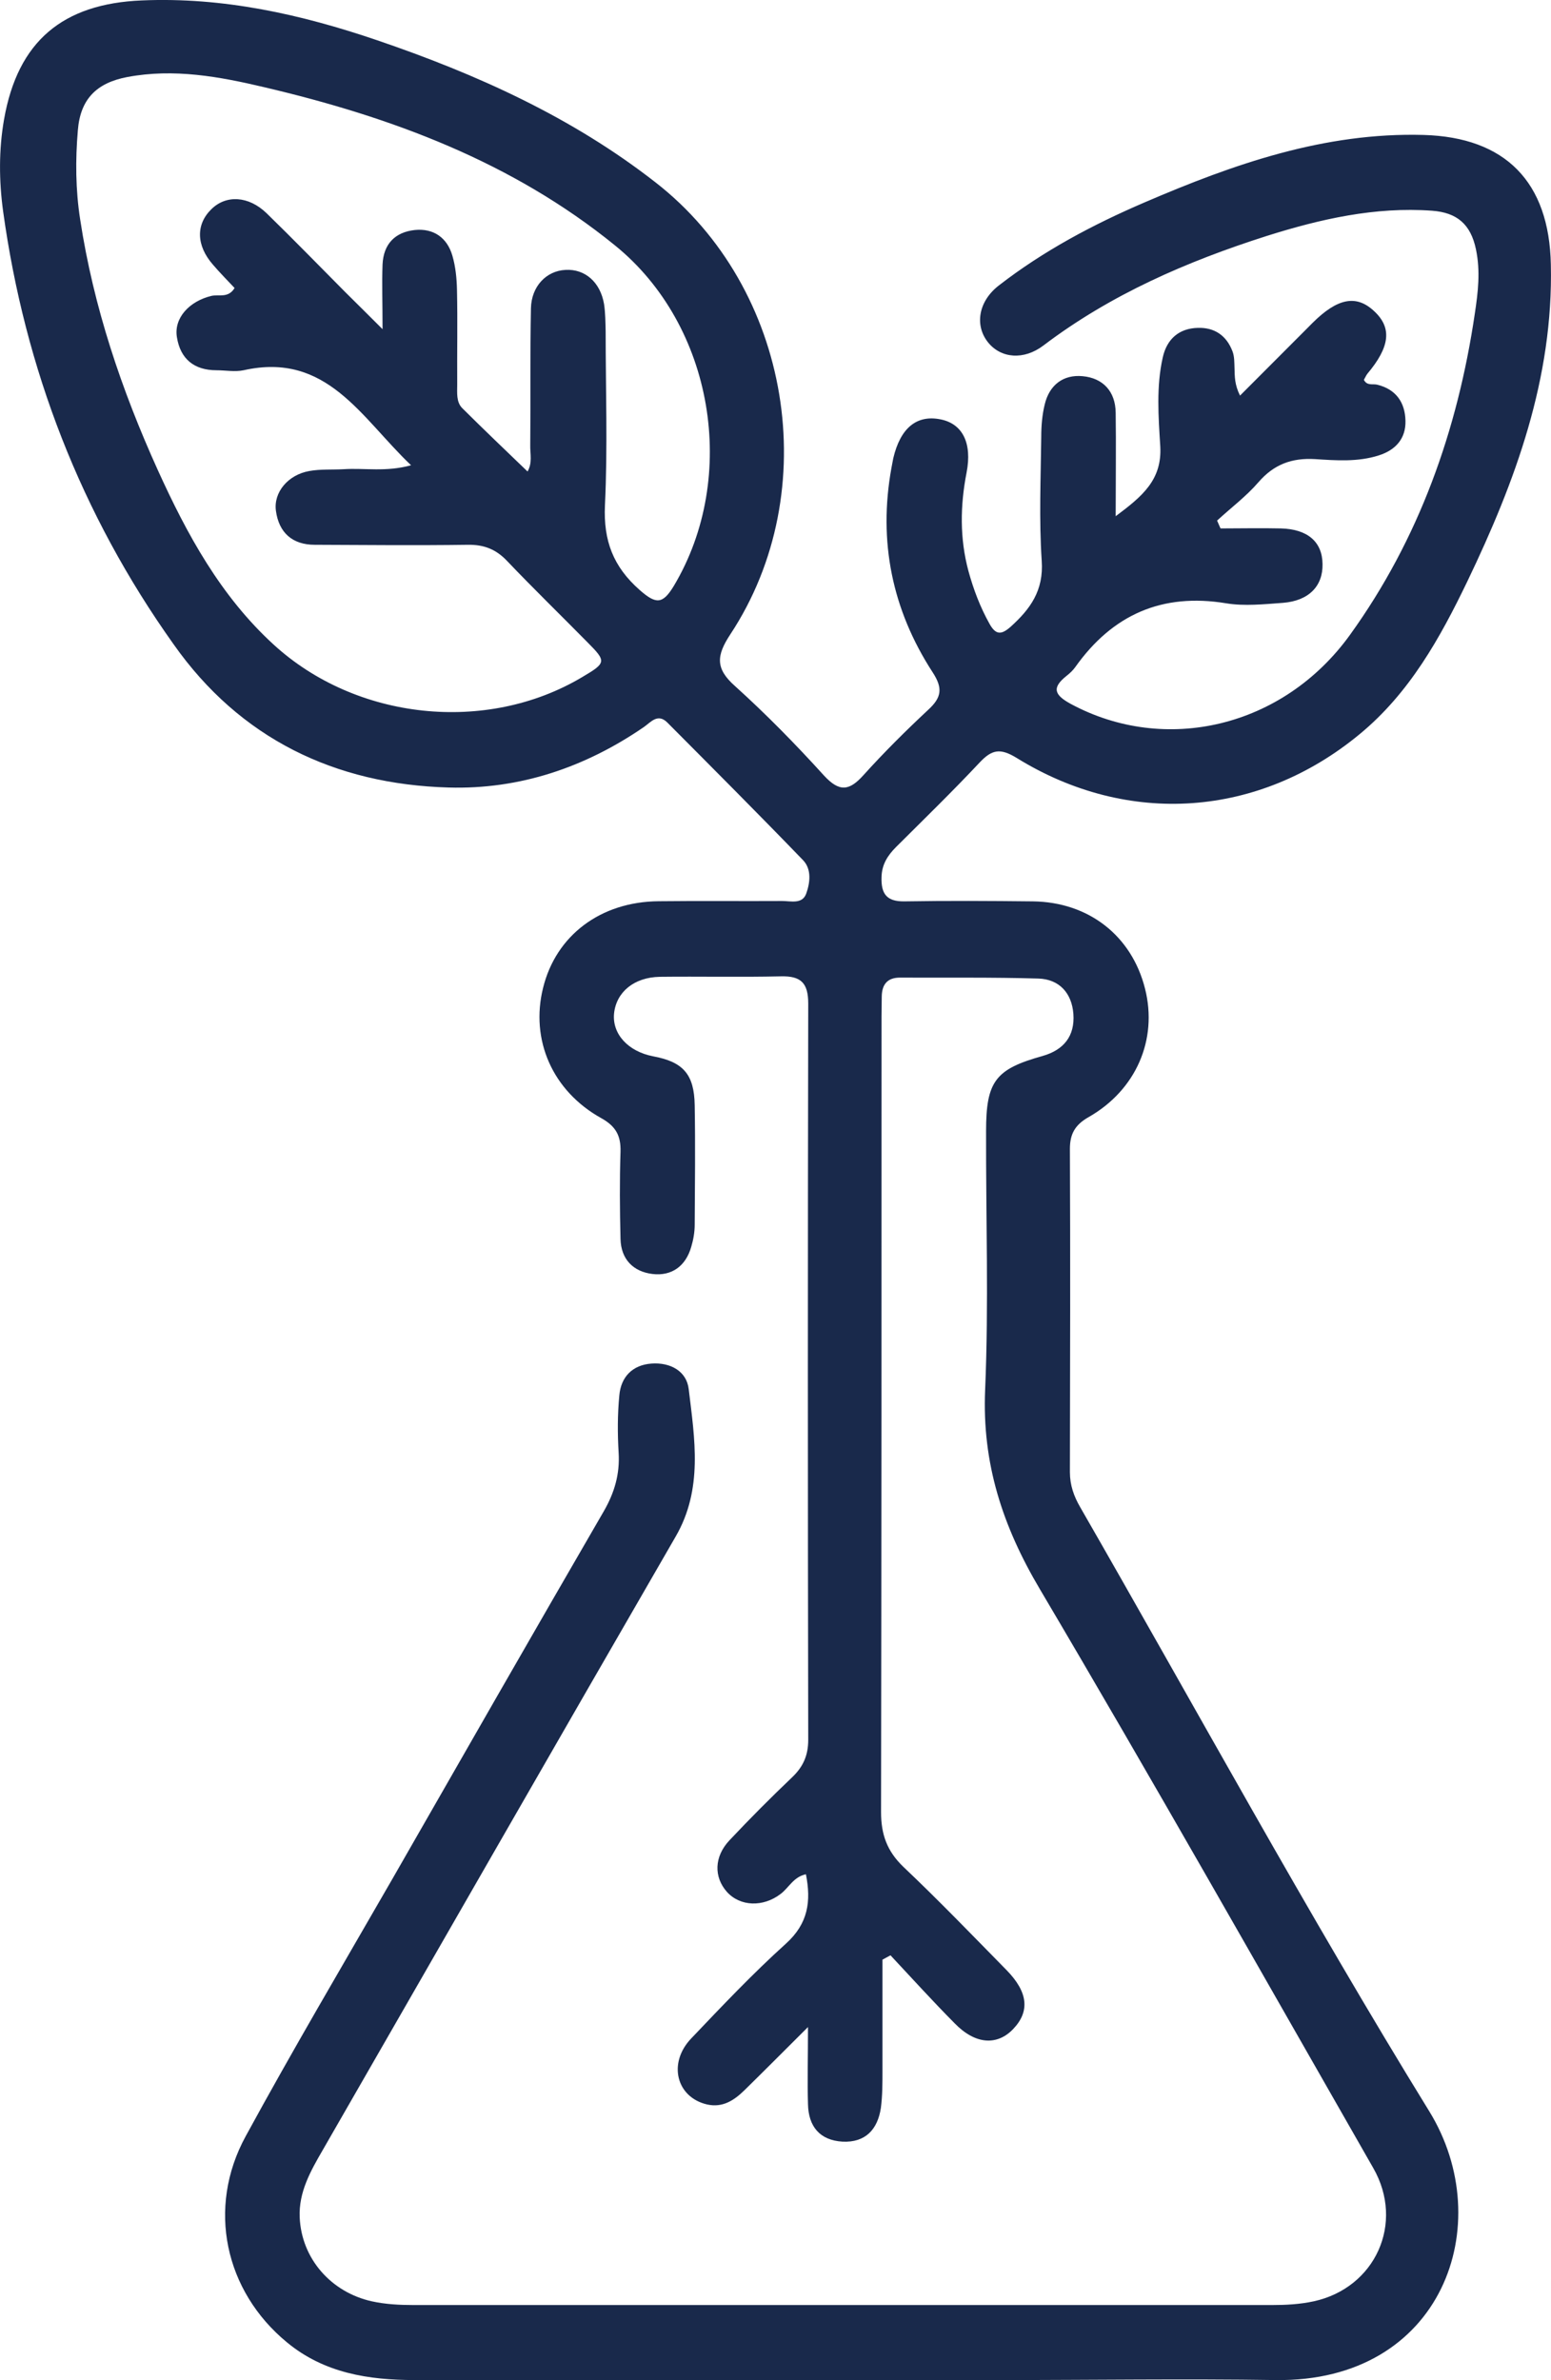 <?xml version="1.0" encoding="UTF-8"?> <svg id="Camada_1" data-name="Camada 1" xmlns="http://www.w3.org/2000/svg" viewBox="0 0 330.07 506.36"> <defs> <style> .cls-1 { fill: #19294b; } </style> </defs> <path class="cls-1" d="M187.8,416.88v23.65c0,2.65,0,5.31-.34,7.91-.68,4.57-3.28,7.42-8.17,7.18-4.84-.29-7.24-3.24-7.34-7.96-.15-4.92,0-9.83,0-16.42-5.23,5.21-9.34,9.34-13.5,13.42-2.2,2.16-4.65,3.79-7.97,3.05-6.55-1.52-8.41-8.8-3.37-14.06,6.55-6.88,13.11-13.81,20.15-20.16,4.74-4.28,5.38-9,4.25-14.75-2.64.54-3.62,2.85-5.38,4.18-3.72,2.85-8.61,2.7-11.44-.44-2.79-3.15-2.74-7.47.54-10.96,4.35-4.62,8.8-9.09,13.4-13.47,2.3-2.21,3.37-4.62,3.37-7.91-.1-52.21-.1-104.42,0-156.63,0-4.42-1.56-5.9-5.82-5.8-8.61.2-17.21,0-25.77.1-5.48.1-9.24,3.24-9.73,7.77-.44,4.38,2.98,8.11,8.31,9.14,6.36,1.18,8.75,3.79,8.85,10.42.15,8.46.05,16.91,0,25.42,0,1.57-.29,3.2-.73,4.67-1.17,4.13-4.16,6.29-8.26,5.8-4.06-.49-6.7-3.1-6.8-7.47-.15-6.19-.2-12.34,0-18.53.1-3.39-.98-5.41-4.06-7.13-10.46-5.8-15.16-16.71-12.42-27.73,2.74-11.16,12.23-18.34,24.6-18.44,8.75-.1,17.56,0,26.31-.05,1.81,0,4.25.74,5.09-1.57.83-2.31,1.17-5.16-.64-7.08-9.54-9.88-19.22-19.57-28.9-29.3-2.05-2.06-3.52-.1-4.99.93-12.52,8.6-26.46,13.32-41.57,12.88-24.21-.69-44.4-10.42-58.53-30.48C17.23,109.38,5.3,78.5.66,44.93c-.88-6.44-.93-13.08.2-19.52C3.78,8.75,13.37.78,30.19.09c17.31-.74,33.84,2.95,50.03,8.46,21.22,7.23,41.52,16.37,59.32,30.28,28.8,22.42,35.99,65.63,15.89,96.11-2.98,4.52-3.23,7.28.98,11.01,6.65,6,12.96,12.44,18.97,19.07,3.28,3.54,5.38,3.24,8.41-.15,4.35-4.82,9-9.44,13.74-13.86,2.84-2.61,3.18-4.57.93-8.01-8.61-13.27-11.59-27.83-8.75-43.46.15-.69.24-1.38.39-2.06,1.52-6.44,4.99-9.29,10.07-8.26,4.65.93,6.75,5.01,5.53,11.31-1.37,7.03-1.47,14.01.39,20.94,1.08,3.93,2.49,7.67,4.5,11.26,1.32,2.36,2.49,2.36,4.45.64,4.21-3.79,7.09-7.72,6.65-14.06-.59-8.8-.2-17.65-.1-26.45,0-2.26.2-4.62.73-6.78.98-4.18,3.96-6.44,8.07-6.05,4.3.39,6.99,3.2,7.04,7.77.1,6.98,0,14.01,0,22.02,5.67-4.23,9.88-7.72,9.49-14.85-.39-6.29-.88-12.73.54-18.98.88-3.88,3.47-6.15,7.48-6.24,3.52-.1,6.06,1.62,7.34,4.97.44,1.13.39,2.41.44,3.64.05,1.72,0,3.44,1.17,5.8,4.5-4.52,9.05-9.05,13.55-13.57.64-.64,1.22-1.23,1.86-1.87,5.33-5.31,9.34-6.1,13.15-2.51,3.81,3.54,3.37,7.57-1.47,13.32-.29.39-.49.88-.73,1.28.68,1.33,1.91.79,2.84,1.03,4.01.98,5.92,3.79,6.01,7.67.1,3.79-2.1,6.24-5.67,7.37-4.45,1.43-9.1,1.08-13.59.79-4.94-.29-8.75,1.13-12.03,4.92-2.59,3-5.87,5.46-8.8,8.16l.73,1.67c4.3,0,8.56-.1,12.86,0,5.67.15,8.8,2.85,8.85,7.57.1,4.67-2.89,7.82-8.41,8.26-4.01.29-8.17.74-12.08.1-13.64-2.26-24.21,2.41-32.13,13.57-.49.69-1.17,1.33-1.86,1.87-3.23,2.56-2.54,4.08.88,5.95,20.05,10.82,45.18,5.11,59.46-14.7,14.67-20.35,22.89-43.51,26.55-68.33.68-4.52,1.22-9,.24-13.67-1.12-5.36-4.06-7.82-9.34-8.21-12.13-.88-23.77,1.77-35.16,5.36-16.97,5.41-33.2,12.44-47.53,23.3-4.21,3.2-9.05,2.75-11.79-.64-2.89-3.59-2.1-8.7,2.25-12.09,9.49-7.37,20.05-12.98,31.05-17.7,18.97-8.16,38.29-14.94,59.37-14.35,17.41.49,26.75,9.98,27.09,27.58.54,24.19-7.53,46.06-17.75,67.35-5.82,12.09-12.32,23.79-22.93,32.54-21.42,17.7-49.24,19.76-73.01,5.06-3.52-2.16-5.28-1.77-7.87.98-5.77,6.15-11.83,12.04-17.8,17.99-1.81,1.82-3.03,3.74-3.08,6.44-.1,3.54,1.12,5.16,4.84,5.11,9.14-.15,18.24-.1,27.38,0,11.88.15,21.03,7.32,23.86,18.58,2.74,10.82-1.91,21.58-12.03,27.33-2.84,1.62-3.96,3.54-3.96,6.74.1,22.91.05,45.87,0,68.78,0,2.75.83,5.11,2.2,7.47,24.69,42.92,48.36,86.42,74.28,128.51,14.72,23.94,2.84,57.67-32.71,57.17-19.46-.29-38.97,0-58.44,0h-124.75c-9.83,0-19.27-1.47-27.19-8.01-13.25-10.91-17.12-28.61-8.8-43.85,10.02-18.39,20.68-36.43,31.15-54.62,14.96-26.1,29.93-52.26,45.04-78.31,2.3-3.98,3.47-7.96,3.18-12.54-.24-4.03-.24-8.11.15-12.14.34-3.93,2.79-6.49,6.85-6.78,3.96-.29,7.48,1.57,7.92,5.46,1.27,10.57,3.08,21.24-2.79,31.36-25.13,43.46-50.07,87.01-75.11,130.52-2.59,4.47-5.13,8.95-4.89,14.31.39,8.8,6.7,15.93,15.35,17.85,2.93.64,5.92.79,8.9.79h182.64c2.98,0,5.92-.15,8.9-.79,13.11-2.85,19.41-16.62,12.67-28.37-23.52-41.1-46.85-82.39-70.95-123.15-7.92-13.37-12.32-26.74-11.64-42.43.78-18.29.15-36.67.2-55.01,0-10.62,2-13.18,12.03-15.98,4.5-1.28,6.89-4.23,6.55-8.95-.34-4.42-2.98-7.37-7.43-7.52-9.83-.29-19.66-.15-29.49-.2-2.59,0-3.81,1.38-3.86,3.98,0,1.43-.05,2.8-.05,4.23,0,56.44,0,112.87-.1,169.31,0,4.77,1.27,8.31,4.74,11.65,7.53,7.13,14.72,14.6,22.01,22.02,4.55,4.67,4.94,8.75,1.37,12.49-3.42,3.59-8.07,3.29-12.42-1.18-4.69-4.72-9.14-9.64-13.69-14.5-.64.34-1.27.69-1.91,1.03l.2-.15ZM112.2,100.43c1.17-1.92.59-3.88.64-5.75.1-9.68-.05-19.42.15-29.1.1-4.67,3.28-7.96,7.34-8.16,4.16-.25,7.43,2.61,8.22,7.28.29,1.92.29,3.88.34,5.8,0,12.34.44,24.68-.15,37.02-.34,7.52,1.76,13.03,7.38,17.99,3.47,3.05,4.89,3.1,7.29-.88,13.84-23.2,8.46-55.4-12.52-72.41-21.91-17.8-47.63-27.33-74.67-33.67-9.54-2.26-19.22-4.03-29.14-2.16-6.5,1.23-9.98,4.67-10.51,11.31-.54,6.34-.49,12.68.49,18.98,2.84,18.63,8.8,36.28,16.53,53.34,6.21,13.67,13.35,26.79,24.65,37.12,17.56,16.08,45.28,19.03,65.62,6.93,5.18-3.05,5.23-3.34,1.17-7.42-5.67-5.75-11.49-11.41-17.07-17.26-2.35-2.51-4.94-3.54-8.36-3.49-10.86.15-21.76.05-32.62,0-4.74,0-7.63-2.56-8.26-7.23-.54-3.93,2.59-7.67,7.09-8.46,2.4-.44,4.89-.25,7.34-.39,4.45-.29,8.95.64,14.33-.84-10.66-10.13-17.9-24.19-35.65-20.21-1.86.39-3.86,0-5.77,0-4.74,0-7.68-2.41-8.41-7.03-.68-4.08,2.64-7.67,7.38-8.8,1.56-.34,3.57.54,4.89-1.67-1.52-1.62-3.13-3.24-4.6-4.96-3.57-4.08-3.67-8.55-.34-11.8,3.13-3.1,7.92-2.85,11.74.84,5.67,5.51,11.2,11.21,16.77,16.81,2.3,2.26,4.55,4.52,7.92,7.87,0-5.7-.15-9.73,0-13.77.2-4.33,2.64-6.88,6.89-7.33,3.96-.39,6.85,1.62,7.97,5.46.68,2.31.93,4.87.98,7.28.15,6.69,0,13.42.05,20.11,0,1.77-.24,3.74,1.08,5.06,4.55,4.52,9.19,8.95,13.89,13.47l-.05.15Z"/> </svg>
